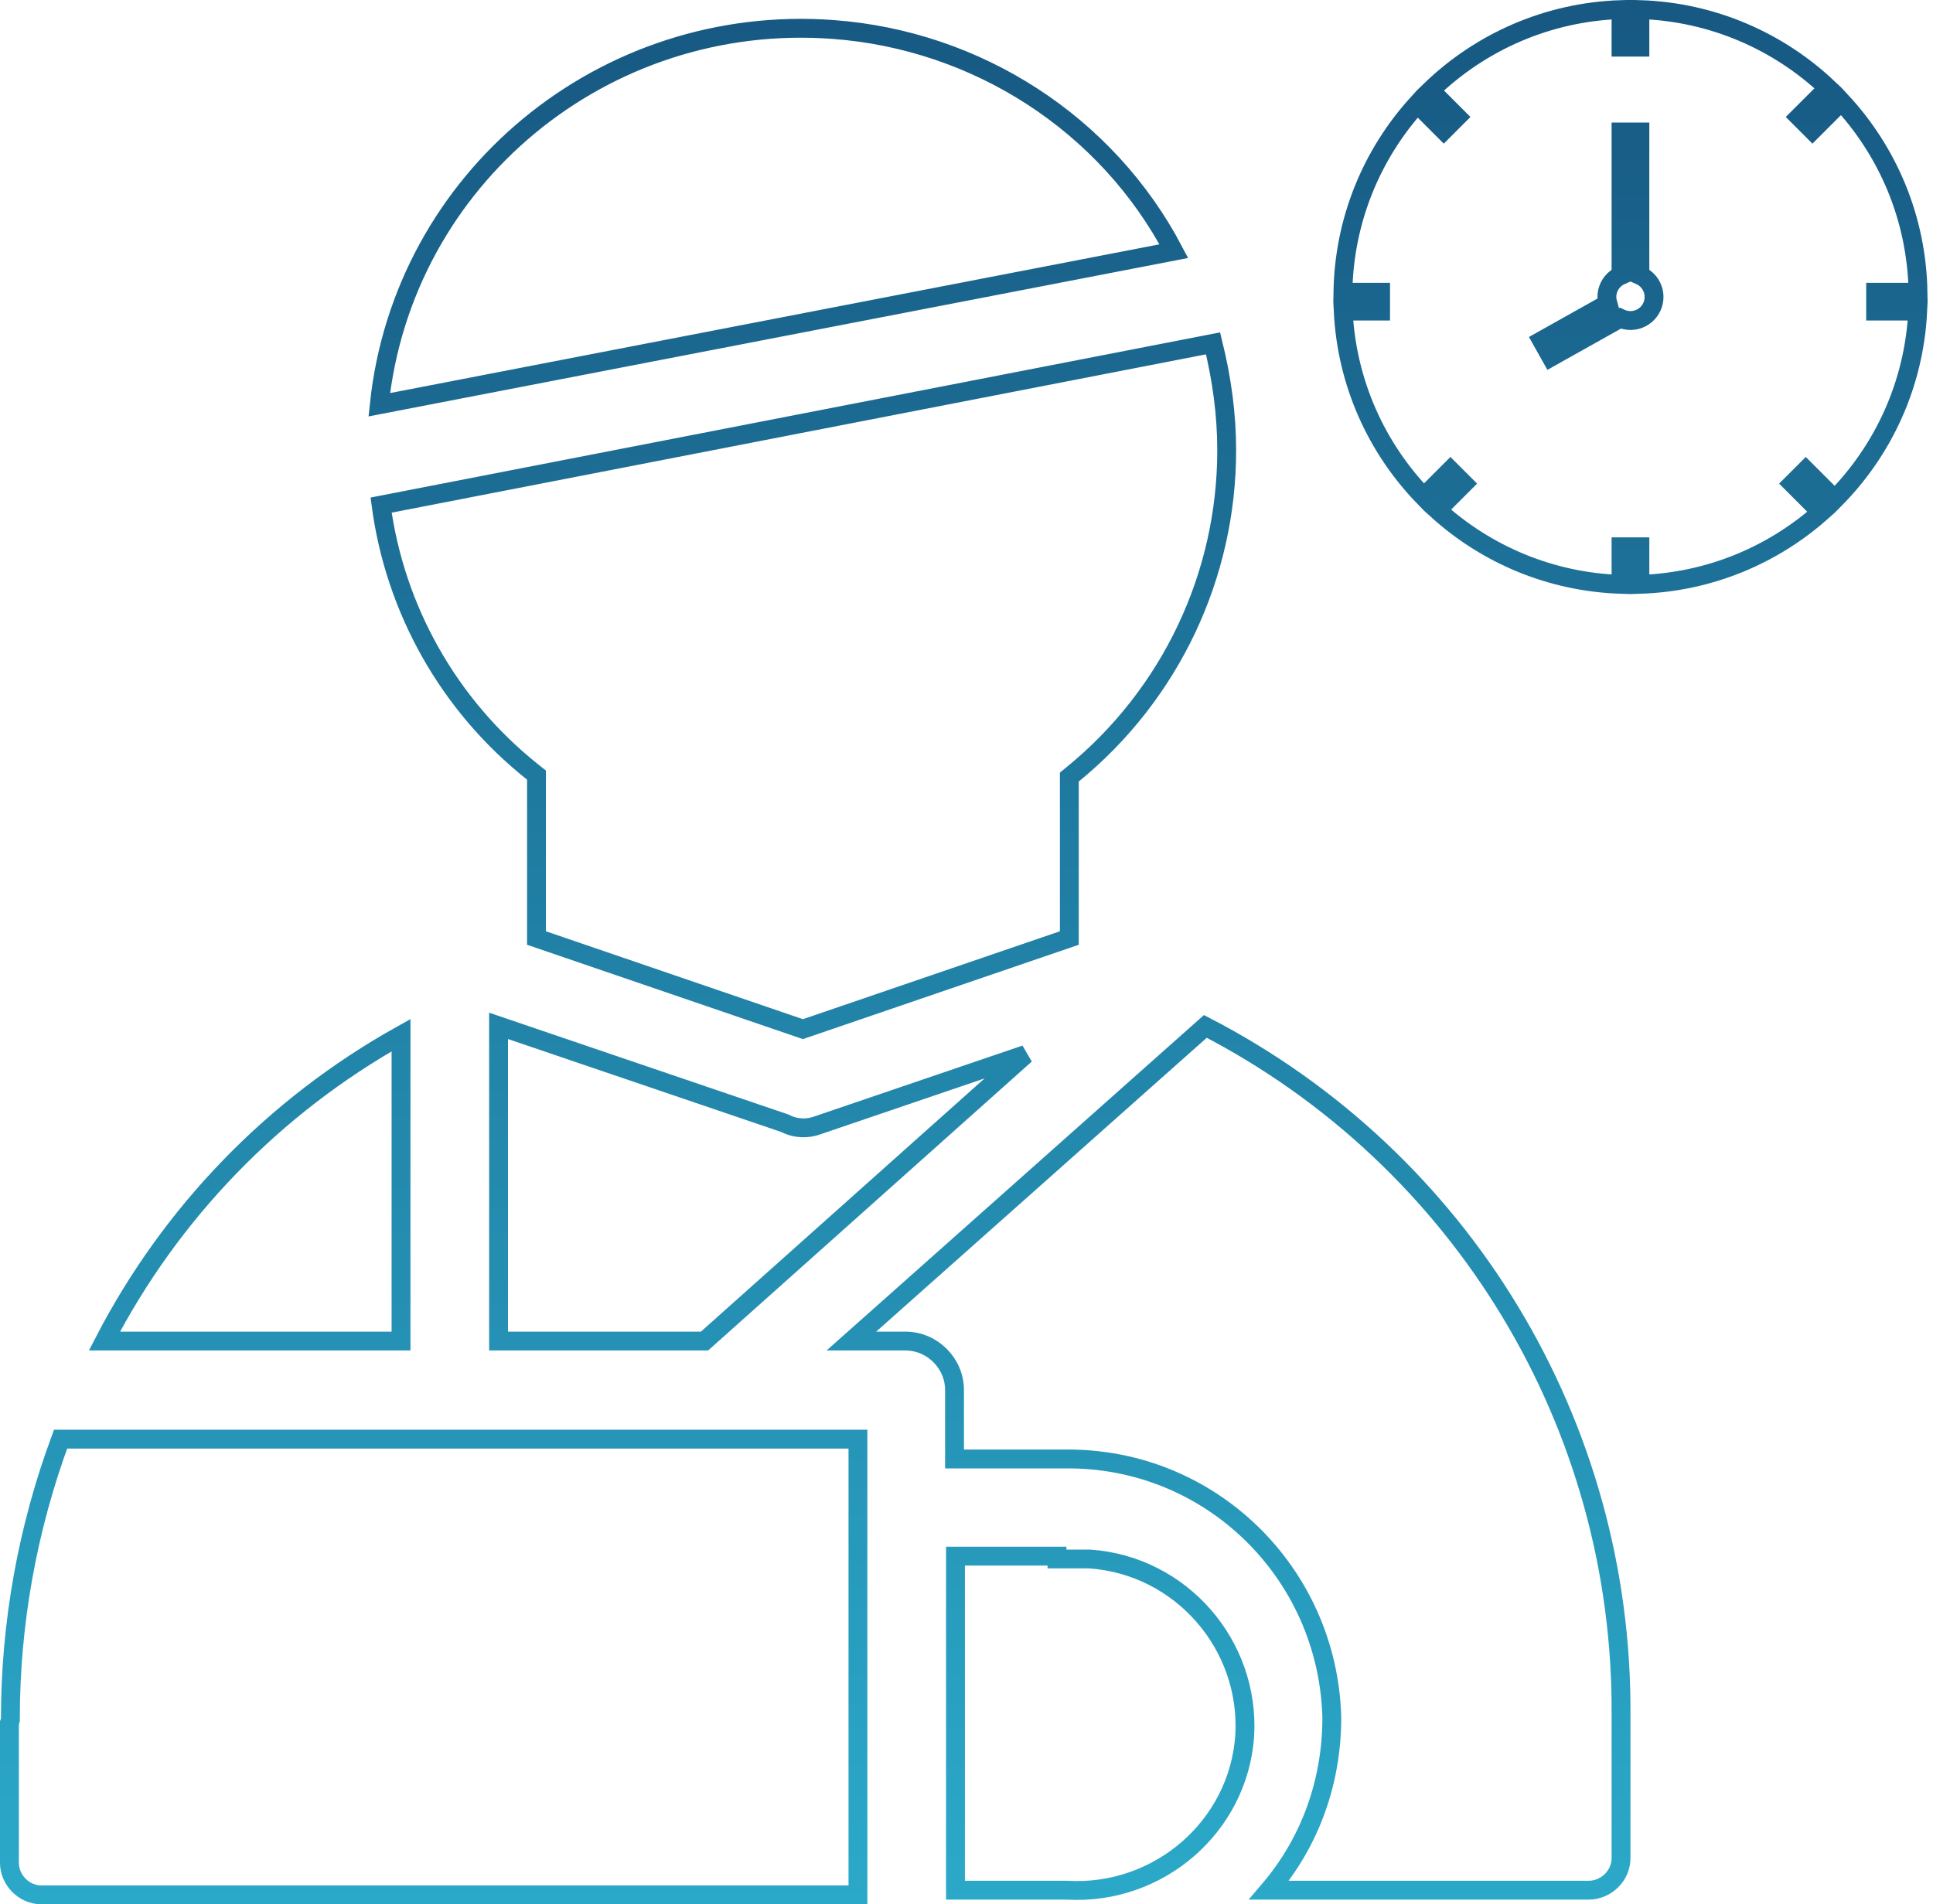 <svg width="205" height="202" viewBox="0 0 205 202" fill="none" xmlns="http://www.w3.org/2000/svg">
<path d="M170.514 32.2L163.511 36.128L164.489 37.872L171.832 33.754C172.16 33.912 172.527 34 172.915 34C174.296 34 175.415 32.881 175.415 31.5C175.415 30.475 174.798 29.594 173.915 29.208V14H171.915V29.208C171.032 29.594 170.415 30.475 170.415 31.5C170.415 31.743 170.45 31.978 170.514 32.2ZM171.915 1.016V5H173.915V1.016C181.635 1.265 188.631 4.383 193.87 9.338L190.8 12.408L192.214 13.822L195.277 10.759C200.222 16.088 203.285 23.187 203.411 31H198.915V33H203.379C203.002 40.773 199.716 47.783 194.585 52.963L191.507 49.885L190.093 51.299L193.131 54.338C187.982 58.9 181.278 61.747 173.915 61.984V58H171.915V61.984C164.426 61.743 157.618 58.801 152.435 54.102L155.237 51.299L153.823 49.885L150.998 52.71C146.009 47.556 142.822 40.648 142.451 33H146.415V31H142.419C142.543 23.314 145.509 16.318 150.313 11.02L153.116 13.822L154.53 12.408L151.705 9.583C156.971 4.485 164.069 1.269 171.915 1.016ZM124.488 26.641L40.222 42.934C42.742 18.939 64.04 1.302 88.393 3.13L88.394 3.13C103.631 4.268 117.386 13.117 124.488 26.641ZM56.896 82.7V82.218L56.518 81.917C47.528 74.776 41.889 64.58 40.415 53.579L128.649 36.422C129.588 40.238 130.094 43.967 130.094 47.771C130.094 60.984 124.195 73.61 113.773 82.126L113.405 82.426V82.9V99.5L85.151 109.166L56.896 99.5V82.7ZM1.049 182.601L1.101 182.447V182.284C1.101 172.225 2.906 162.164 6.424 152.658H90.987V201H4.423C2.487 201 1 199.371 1 197.596V182.747L1.049 182.601ZM113.157 200.501L113.128 200.5H113.098H101.331V165.068H112.098V165.369H113.098H113.103H113.108H113.113H113.117H113.122H113.127H113.132H113.136H113.141H113.146H113.15H113.155H113.16H113.165H113.169H113.174H113.179H113.184H113.188H113.193H113.198H113.203H113.207H113.212H113.217H113.222H113.227H113.231H113.236H113.241H113.246H113.25H113.255H113.26H113.265H113.27H113.274H113.279H113.284H113.289H113.293H113.298H113.303H113.308H113.313H113.318H113.322H113.327H113.332H113.337H113.342H113.346H113.351H113.356H113.361H113.366H113.371H113.375H113.38H113.385H113.39H113.395H113.4H113.404H113.409H113.414H113.419H113.424H113.429H113.433H113.438H113.443H113.448H113.453H113.458H113.463H113.467H113.472H113.477H113.482H113.487H113.492H113.497H113.502H113.506H113.511H113.516H113.521H113.526H113.531H113.536H113.541H113.545H113.55H113.555H113.56H113.565H113.57H113.575H113.58H113.585H113.59H113.594H113.599H113.604H113.609H113.614H113.619H113.624H113.629H113.634H113.639H113.643H113.648H113.653H113.658H113.663H113.668H113.673H113.678H113.683H113.688H113.693H113.698H113.703H113.707H113.712H113.717H113.722H113.727H113.732H113.737H113.742H113.747H113.752H113.757H113.762H113.767H113.772H113.777H113.782H113.787H113.791H113.796H113.801H113.806H113.811H113.816H113.821H113.826H113.831H113.836H113.841H113.846H113.851H113.856H113.861H113.866H113.871H113.876H113.881H113.886H113.891H113.896H113.901H113.906H113.911H113.916H113.92H113.925H113.93H113.935H113.94H113.945H113.95H113.955H113.96H113.965H113.97H113.975H113.98H113.985H113.99H113.995H114H114.005H114.01H114.015H114.02H114.025H114.03H114.035H114.04H114.045H114.05H114.055H114.06H114.065H114.07H114.075H114.08H114.085H114.09H114.095H114.1H114.105H114.11H114.115H114.12H114.125H114.13H114.135H114.14H114.145H114.15H114.155H114.16H114.165H114.17H114.175H114.18H114.185H114.19H114.195H114.2H114.205H114.21H114.215H114.22H114.225H114.23H114.235H114.24H114.245H114.25H114.255H114.26H114.265H114.27H114.275H114.28H114.285H114.29H114.295H114.3H114.305H114.31H114.315H114.32H114.325H114.33H114.335H114.34H114.345H114.35H114.355H114.36H114.365H114.37H114.375H114.38H114.385H114.39H114.395H114.4H114.405H114.41H114.415H114.42H114.425H114.43H114.435H114.44H114.445H114.45H114.455H114.46H114.465H114.47H114.475H114.48H114.485H114.49H114.495H114.5H114.505H114.51H114.515H114.52H114.525H114.53H114.535H114.54H114.545H114.55H114.555H114.56H114.565H114.57H114.575H114.58H114.585H114.59H114.595H114.6H114.605H114.61H114.615H114.62H114.625H114.63H114.635H114.64H114.645H114.65H114.655H114.66H114.665H114.67H114.675H114.68H114.685H114.69H114.695H114.7H114.705H114.71H114.715H114.72H114.725H114.73H114.735H114.74H114.745H114.75H114.755H114.76H114.765H114.77H114.775H114.78H114.785H114.79H114.795H114.8H114.805H114.81H114.815H114.82H114.825H114.829H114.834H114.839H114.844H114.849H114.854H114.859H114.864H114.869H114.874H114.879H114.884H114.889H114.894H114.899H114.904H114.909H114.914H114.919H114.924H114.929H114.934H114.939H114.943H114.948H114.953H114.958H114.963H114.968H114.973H114.978H114.983H114.988H114.993H114.998H115.003H115.008H115.013H115.018H115.022H115.027H115.032H115.037H115.042H115.047H115.052H115.057H115.062H115.067H115.072H115.077H115.081H115.086H115.091H115.096H115.101H115.106H115.111H115.116H115.121H115.126H115.131H115.135H115.14H115.145H115.15H115.155H115.16H115.165H115.17H115.175H115.179H115.184H115.189H115.194H115.199H115.204H115.209H115.214H115.218H115.223H115.228H115.233H115.238H115.243H115.248H115.252H115.257H115.262H115.267H115.272H115.277H115.282H115.286H115.291H115.296H115.301H115.306H115.311H115.316H115.32H115.325H115.33H115.335H115.34H115.345H115.349H115.354H115.359H115.364H115.369H115.373H115.378H115.383H115.388H115.393H115.397H115.402H115.407H115.412H115.417H115.422H115.426H115.431H115.436H115.441H115.445H115.45H115.455H115.46H115.465H115.469H115.474H115.479H115.484H115.488H115.493H115.498H115.503H115.508H115.512H115.517H115.522H115.527H115.531H115.536H115.541H115.546H115.55H115.555H115.56H115.565H115.569H115.574H115.577C125.26 166.048 132.574 174.468 132.006 184.121C131.338 193.767 122.876 201.07 113.157 200.501ZM90.293 142.251L127.831 108.875C155.03 122.94 172.112 151.096 171.915 181.877V181.883V197.096C171.915 199.012 170.285 200.5 168.492 200.5H134.588C138.975 195.359 141.242 188.972 141.242 182.183V182.17L141.242 182.156C140.825 166.809 128.323 154.557 112.891 154.761H101.23V147.454C101.23 144.596 98.868 142.251 96.008 142.251H90.293ZM74.716 142.251H52.874V108.818L83.242 119.15C84.4 119.758 85.67 119.75 86.692 119.372L108.758 111.857L74.716 142.251ZM42.53 142.251H11.075C18.113 128.663 29.001 117.365 42.53 109.805V142.251Z" stroke="url(#paint0_linear_1096_1876)" stroke-width="2"/>
<defs>
<linearGradient id="paint0_linear_1096_1876" x1="86.458" y1="2" x2="86.458" y2="202" gradientUnits="userSpaceOnUse">
<stop stop-color="#175983"/>
<stop offset="1" stop-color="#2BA9C9"/>
</linearGradient>
</defs>
</svg>
